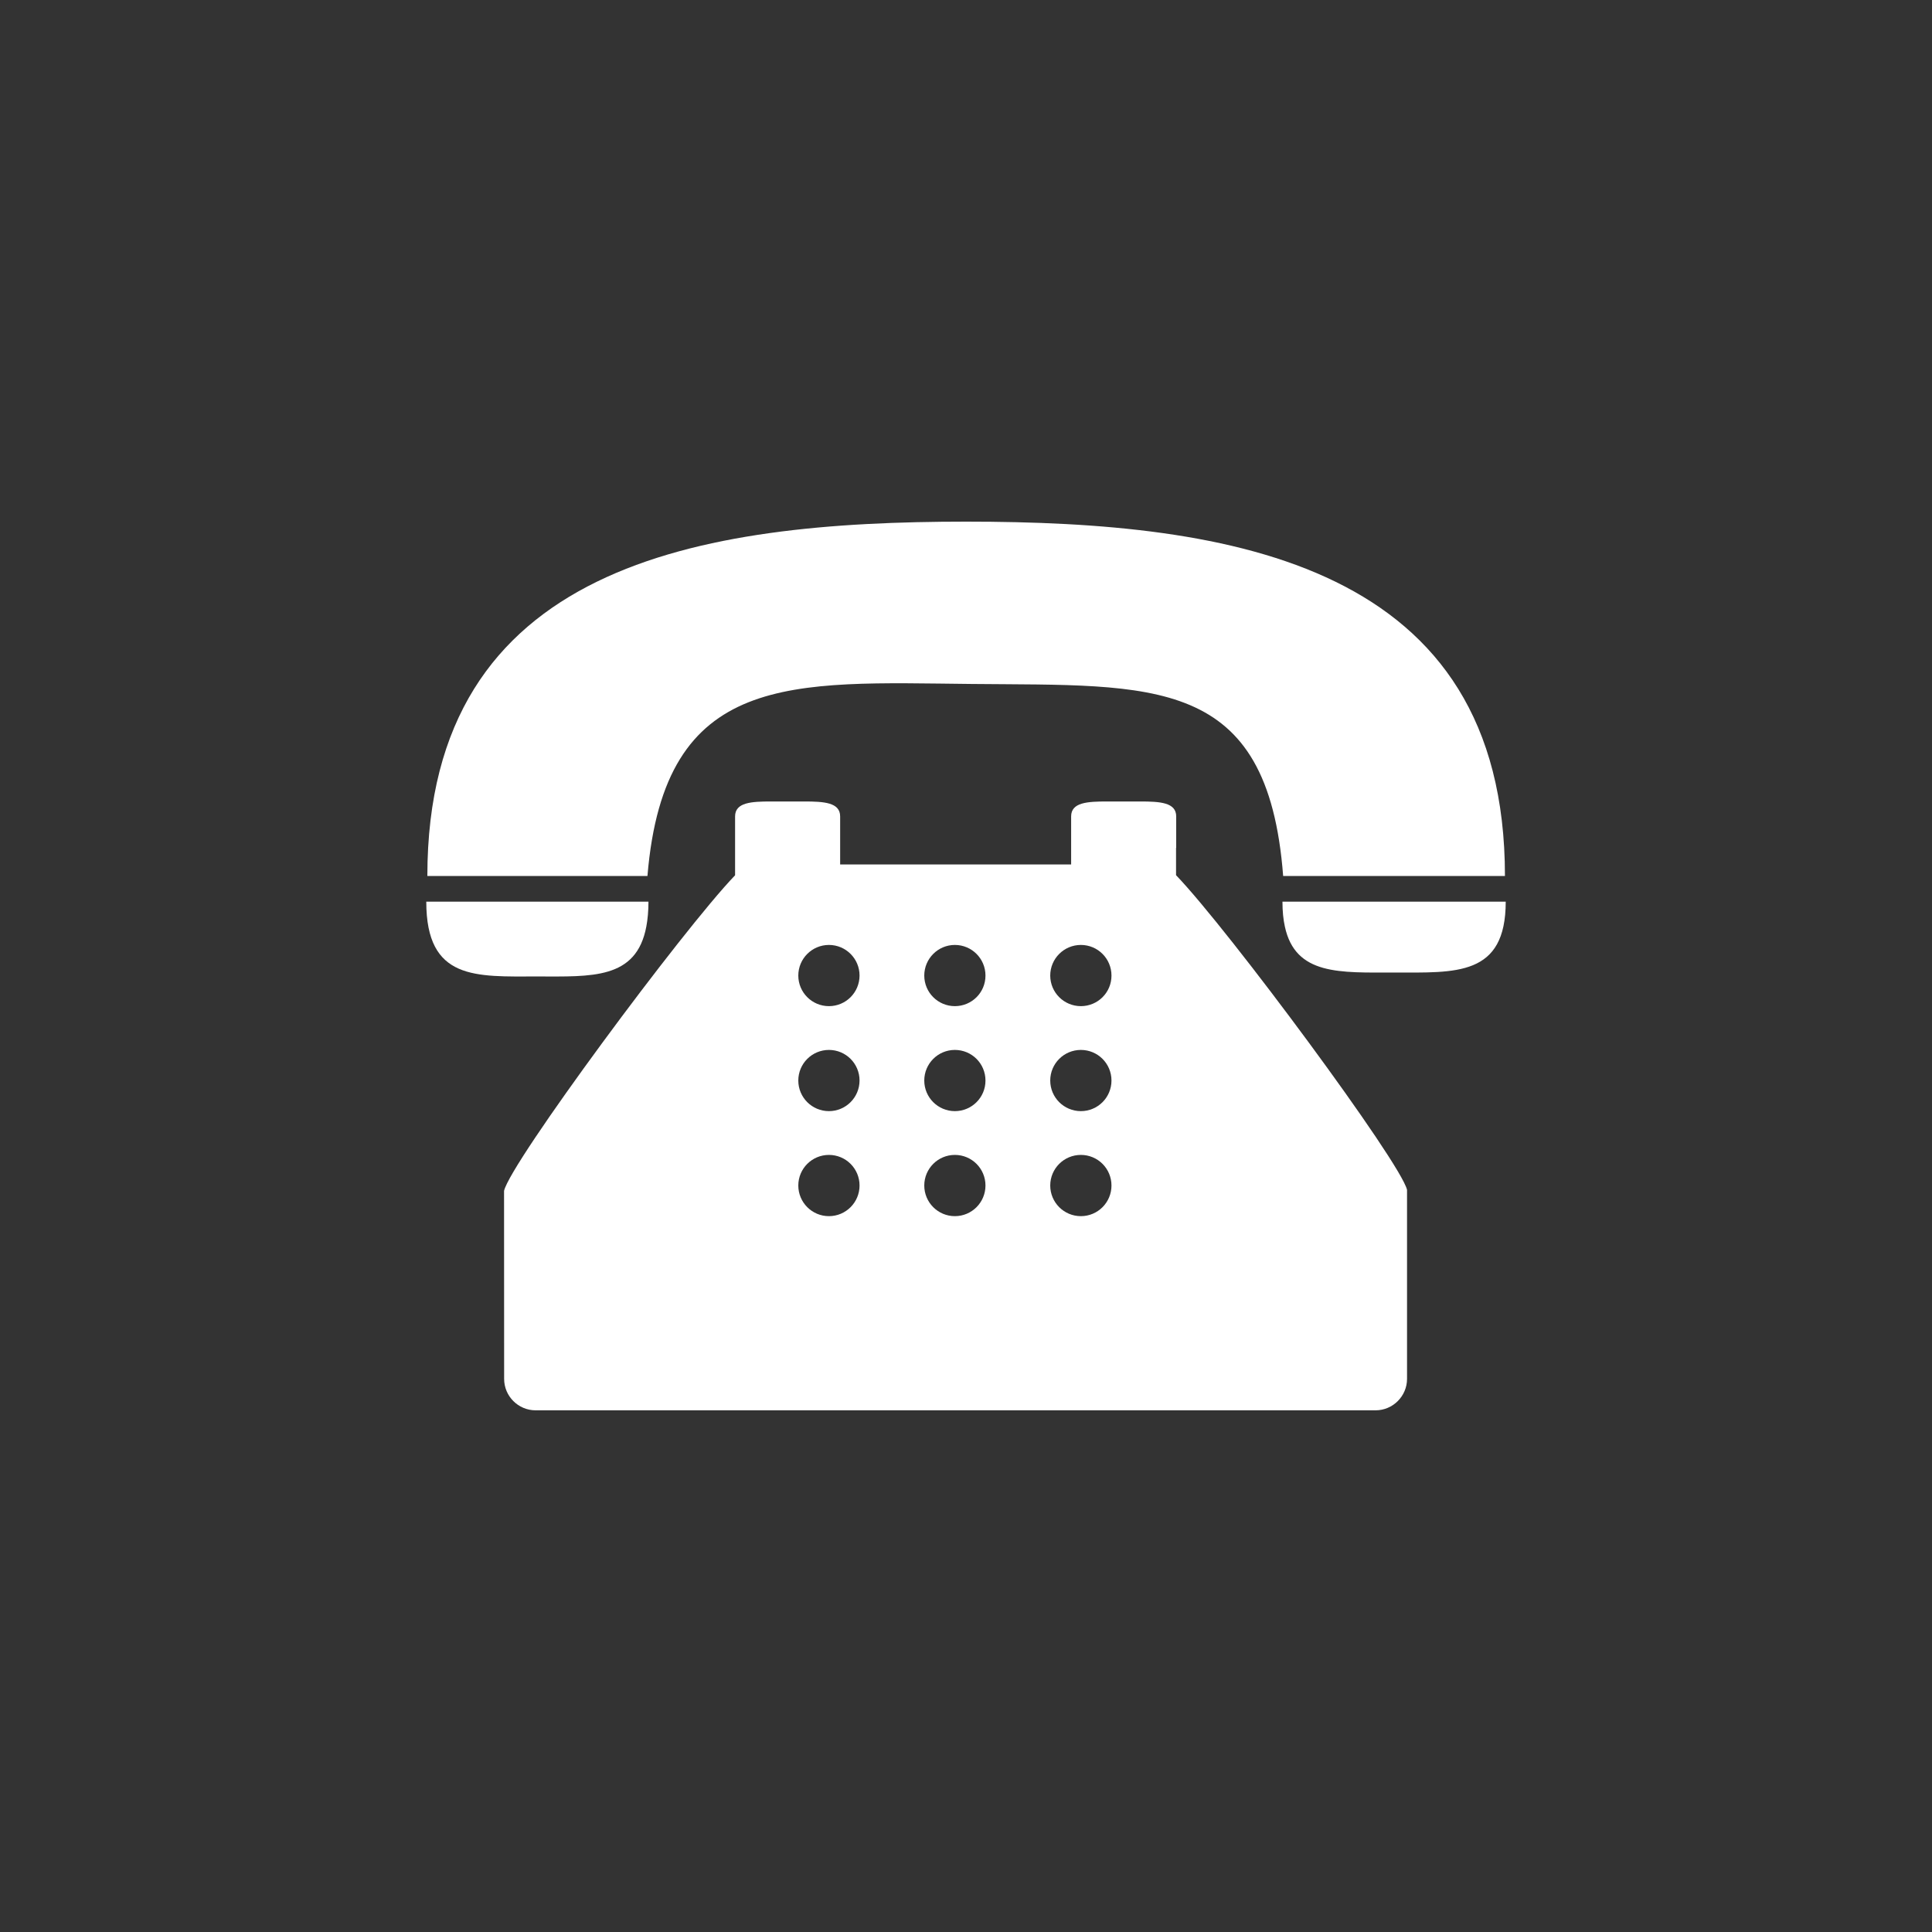 <?xml version="1.0" encoding="iso-8859-1"?>
<!-- Generator: Adobe Illustrator 16.0.0, SVG Export Plug-In . SVG Version: 6.00 Build 0)  -->
<!DOCTYPE svg PUBLIC "-//W3C//DTD SVG 1.1//EN" "http://www.w3.org/Graphics/SVG/1.1/DTD/svg11.dtd">
<svg version="1.1" id="&#x5716;&#x5C64;_1" xmlns="http://www.w3.org/2000/svg" xmlns:xlink="http://www.w3.org/1999/xlink" x="0px"
	 y="0px" width="50px" height="50px" viewBox="0 0 50 50" style="enable-background:new 0 0 50 50;" xml:space="preserve">
<rect x="0" y="0" width="50" height="50" fill="#333333" stroke="none"/>
<g>
	<g>
		<path style="fill:#FFFFFF;" d="M25.153,17.701c4.708,0.047,7.655-0.246,8.055,4.97h5.74c0-8.082-7.049-9.171-13.944-9.171
			S11.06,14.589,11.06,22.671h5.696C17.196,17.354,20.486,17.655,25.153,17.701z"/>
		<path style="fill:#FFFFFF;" d="M13.907,25.271c1.398,0,2.562,0.083,2.82-1.292c0.035-0.188,0.055-0.4,0.055-0.644h-0.066h-5.684
			C11.032,25.38,12.318,25.271,13.907,25.271z"/>
		<path style="fill:#FFFFFF;" d="M33.244,23.335H33.19c0,0.246,0.021,0.459,0.062,0.644c0.272,1.268,1.434,1.19,2.827,1.19
			c1.596,0,2.889,0.104,2.889-1.834H33.244z"/>
		<path style="fill:#FFFFFF;" d="M30.44,21.942v-0.813c0-0.363-0.419-0.387-0.937-0.387h-0.846c-0.517,0-0.936,0.023-0.936,0.387
			v0.701v0.542h-5.978v-0.542v-0.701c0-0.363-0.419-0.387-0.936-0.387h-0.846c-0.517,0-0.937,0.023-0.937,0.387v0.813v0.71
			c-1.361,1.415-5.817,7.438-5.979,8.167l0.002,4.866c0,0.449,0.366,0.814,0.815,0.814h21.737c0.449,0,0.815-0.367,0.815-0.814
			v-4.891c-0.16-0.708-4.615-6.729-5.978-8.144V21.942z M21.453,31.474c-0.438,0-0.793-0.355-0.793-0.793s0.355-0.792,0.793-0.792
			c0.437,0,0.792,0.354,0.792,0.792S21.89,31.474,21.453,31.474z M21.453,28.756c-0.438,0-0.793-0.354-0.793-0.792
			c0-0.438,0.355-0.792,0.793-0.792c0.437,0,0.792,0.354,0.792,0.792C22.244,28.402,21.89,28.756,21.453,28.756z M21.453,26.039
			c-0.438,0-0.793-0.354-0.793-0.792c0-0.437,0.355-0.792,0.793-0.792c0.437,0,0.792,0.355,0.792,0.792
			C22.244,25.686,21.89,26.039,21.453,26.039z M24.712,31.474c-0.437,0-0.792-0.355-0.792-0.793s0.355-0.792,0.792-0.792
			c0.438,0,0.792,0.354,0.792,0.792S25.15,31.474,24.712,31.474z M24.712,28.756c-0.437,0-0.792-0.354-0.792-0.792
			c0-0.438,0.355-0.792,0.792-0.792c0.438,0,0.792,0.354,0.792,0.792C25.505,28.402,25.15,28.756,24.712,28.756z M24.712,26.039
			c-0.437,0-0.792-0.354-0.792-0.792c0-0.437,0.355-0.792,0.792-0.792c0.438,0,0.792,0.355,0.792,0.792
			C25.505,25.686,25.15,26.039,24.712,26.039z M27.973,31.474c-0.438,0-0.793-0.355-0.793-0.793s0.355-0.792,0.793-0.792
			s0.792,0.354,0.792,0.792S28.411,31.474,27.973,31.474z M27.973,28.756c-0.438,0-0.793-0.354-0.793-0.792
			c0-0.438,0.355-0.792,0.793-0.792s0.792,0.354,0.792,0.792C28.765,28.402,28.411,28.756,27.973,28.756z M27.973,26.039
			c-0.438,0-0.793-0.354-0.793-0.792c0-0.437,0.355-0.792,0.793-0.792s0.792,0.355,0.792,0.792
			C28.766,25.686,28.411,26.039,27.973,26.039z"/>
	</g>
</g>
</svg>
